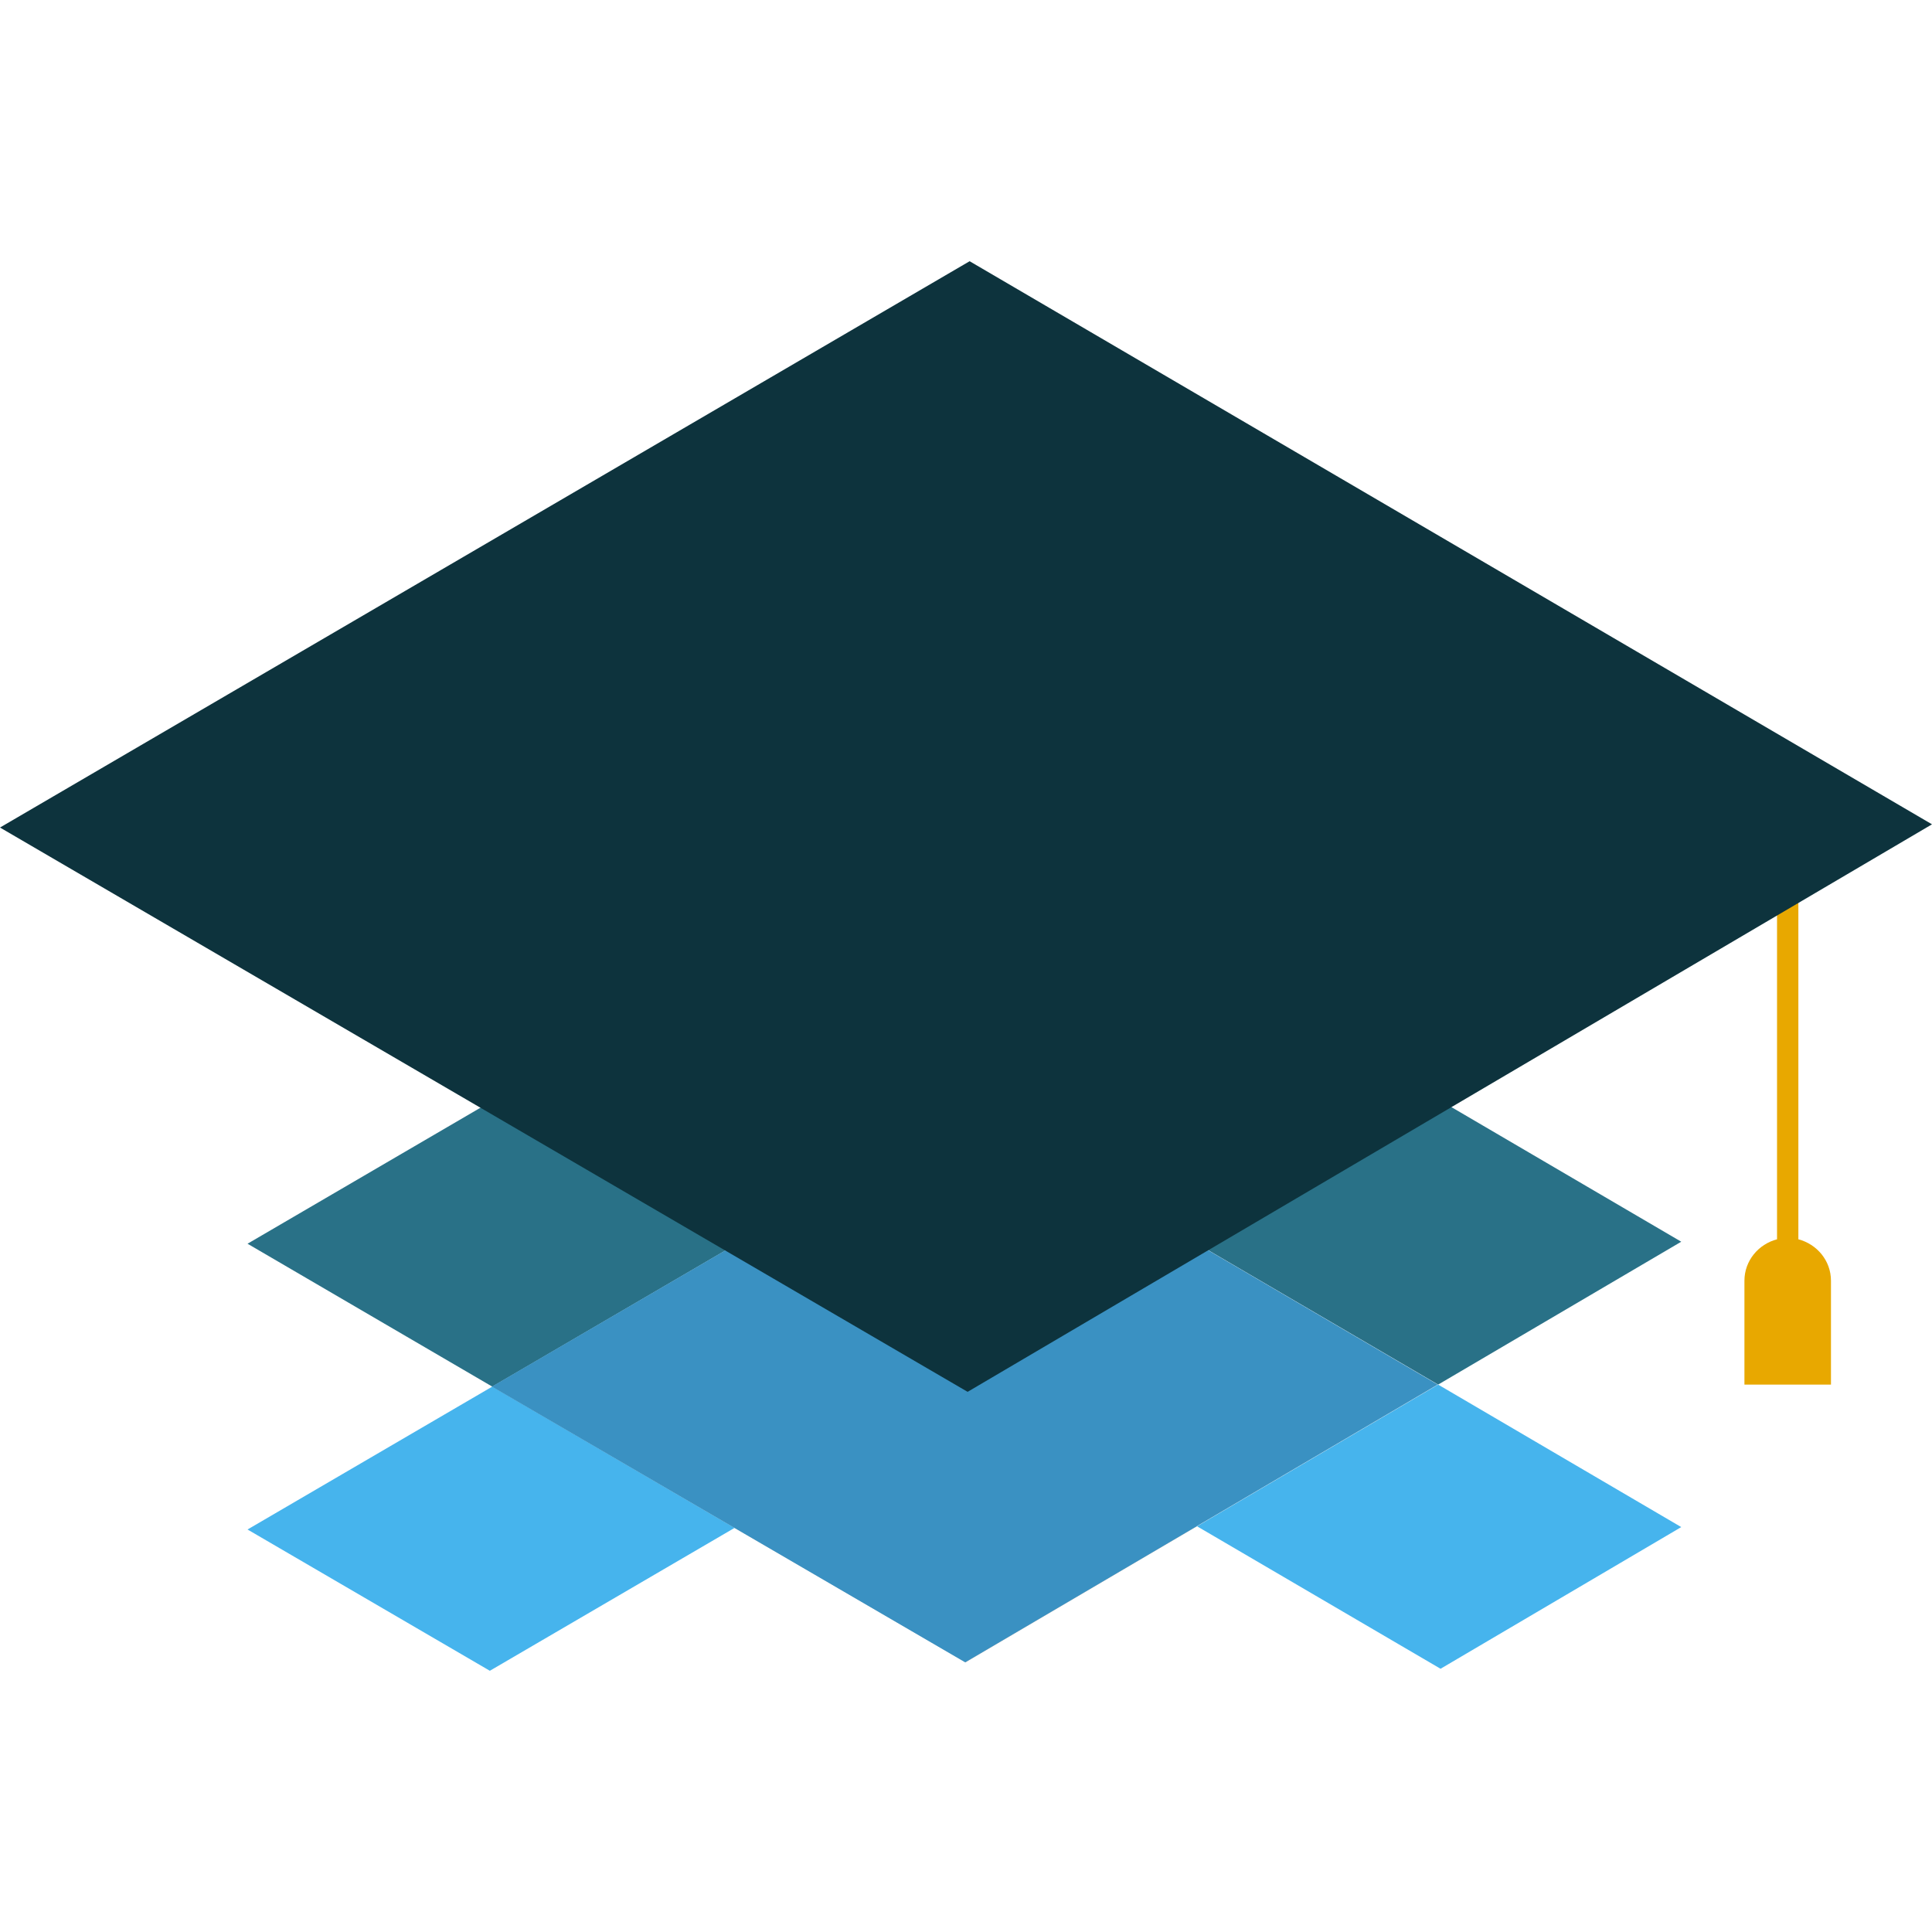 <?xml version="1.0" encoding="UTF-8"?>
<svg xmlns="http://www.w3.org/2000/svg" xml:space="preserve" viewBox="0 0 48 48">
  <path fill="#e8a800" d="M44.68 30.79v-8.86h-.53v8.86c-.46.12-.81.53-.81 1.03v2.58h2.15v-2.58c0-.5-.35-.91-.81-1.03z"></path>
  <path fill="#297187" d="m35.73 34.4 6.04-3.55-17.74-10.39L6.15 30.9l6.08 3.55 11.8-6.89z"></path>
  <path fill="#46b4ed" d="M12.23 34.45 6.15 38l6.02 3.51 6.08-3.55zm29.54 3.49-6.04-3.54-5.99 3.52 6.05 3.54z"></path>
  <path fill="#898989" d="m29.74 37.92-5.71-3.34-5.78 3.38 5.74 3.34z" opacity=".5"></path>
  <path fill="#3a91c2" d="m12.22 34.45 11.76 6.85 11.74-6.9-11.69-6.84z"></path>
  <path fill="#0d333d" d="m48 20.48-23.96 14.1L0 20.56 24.09 6.49z"></path>
</svg>
